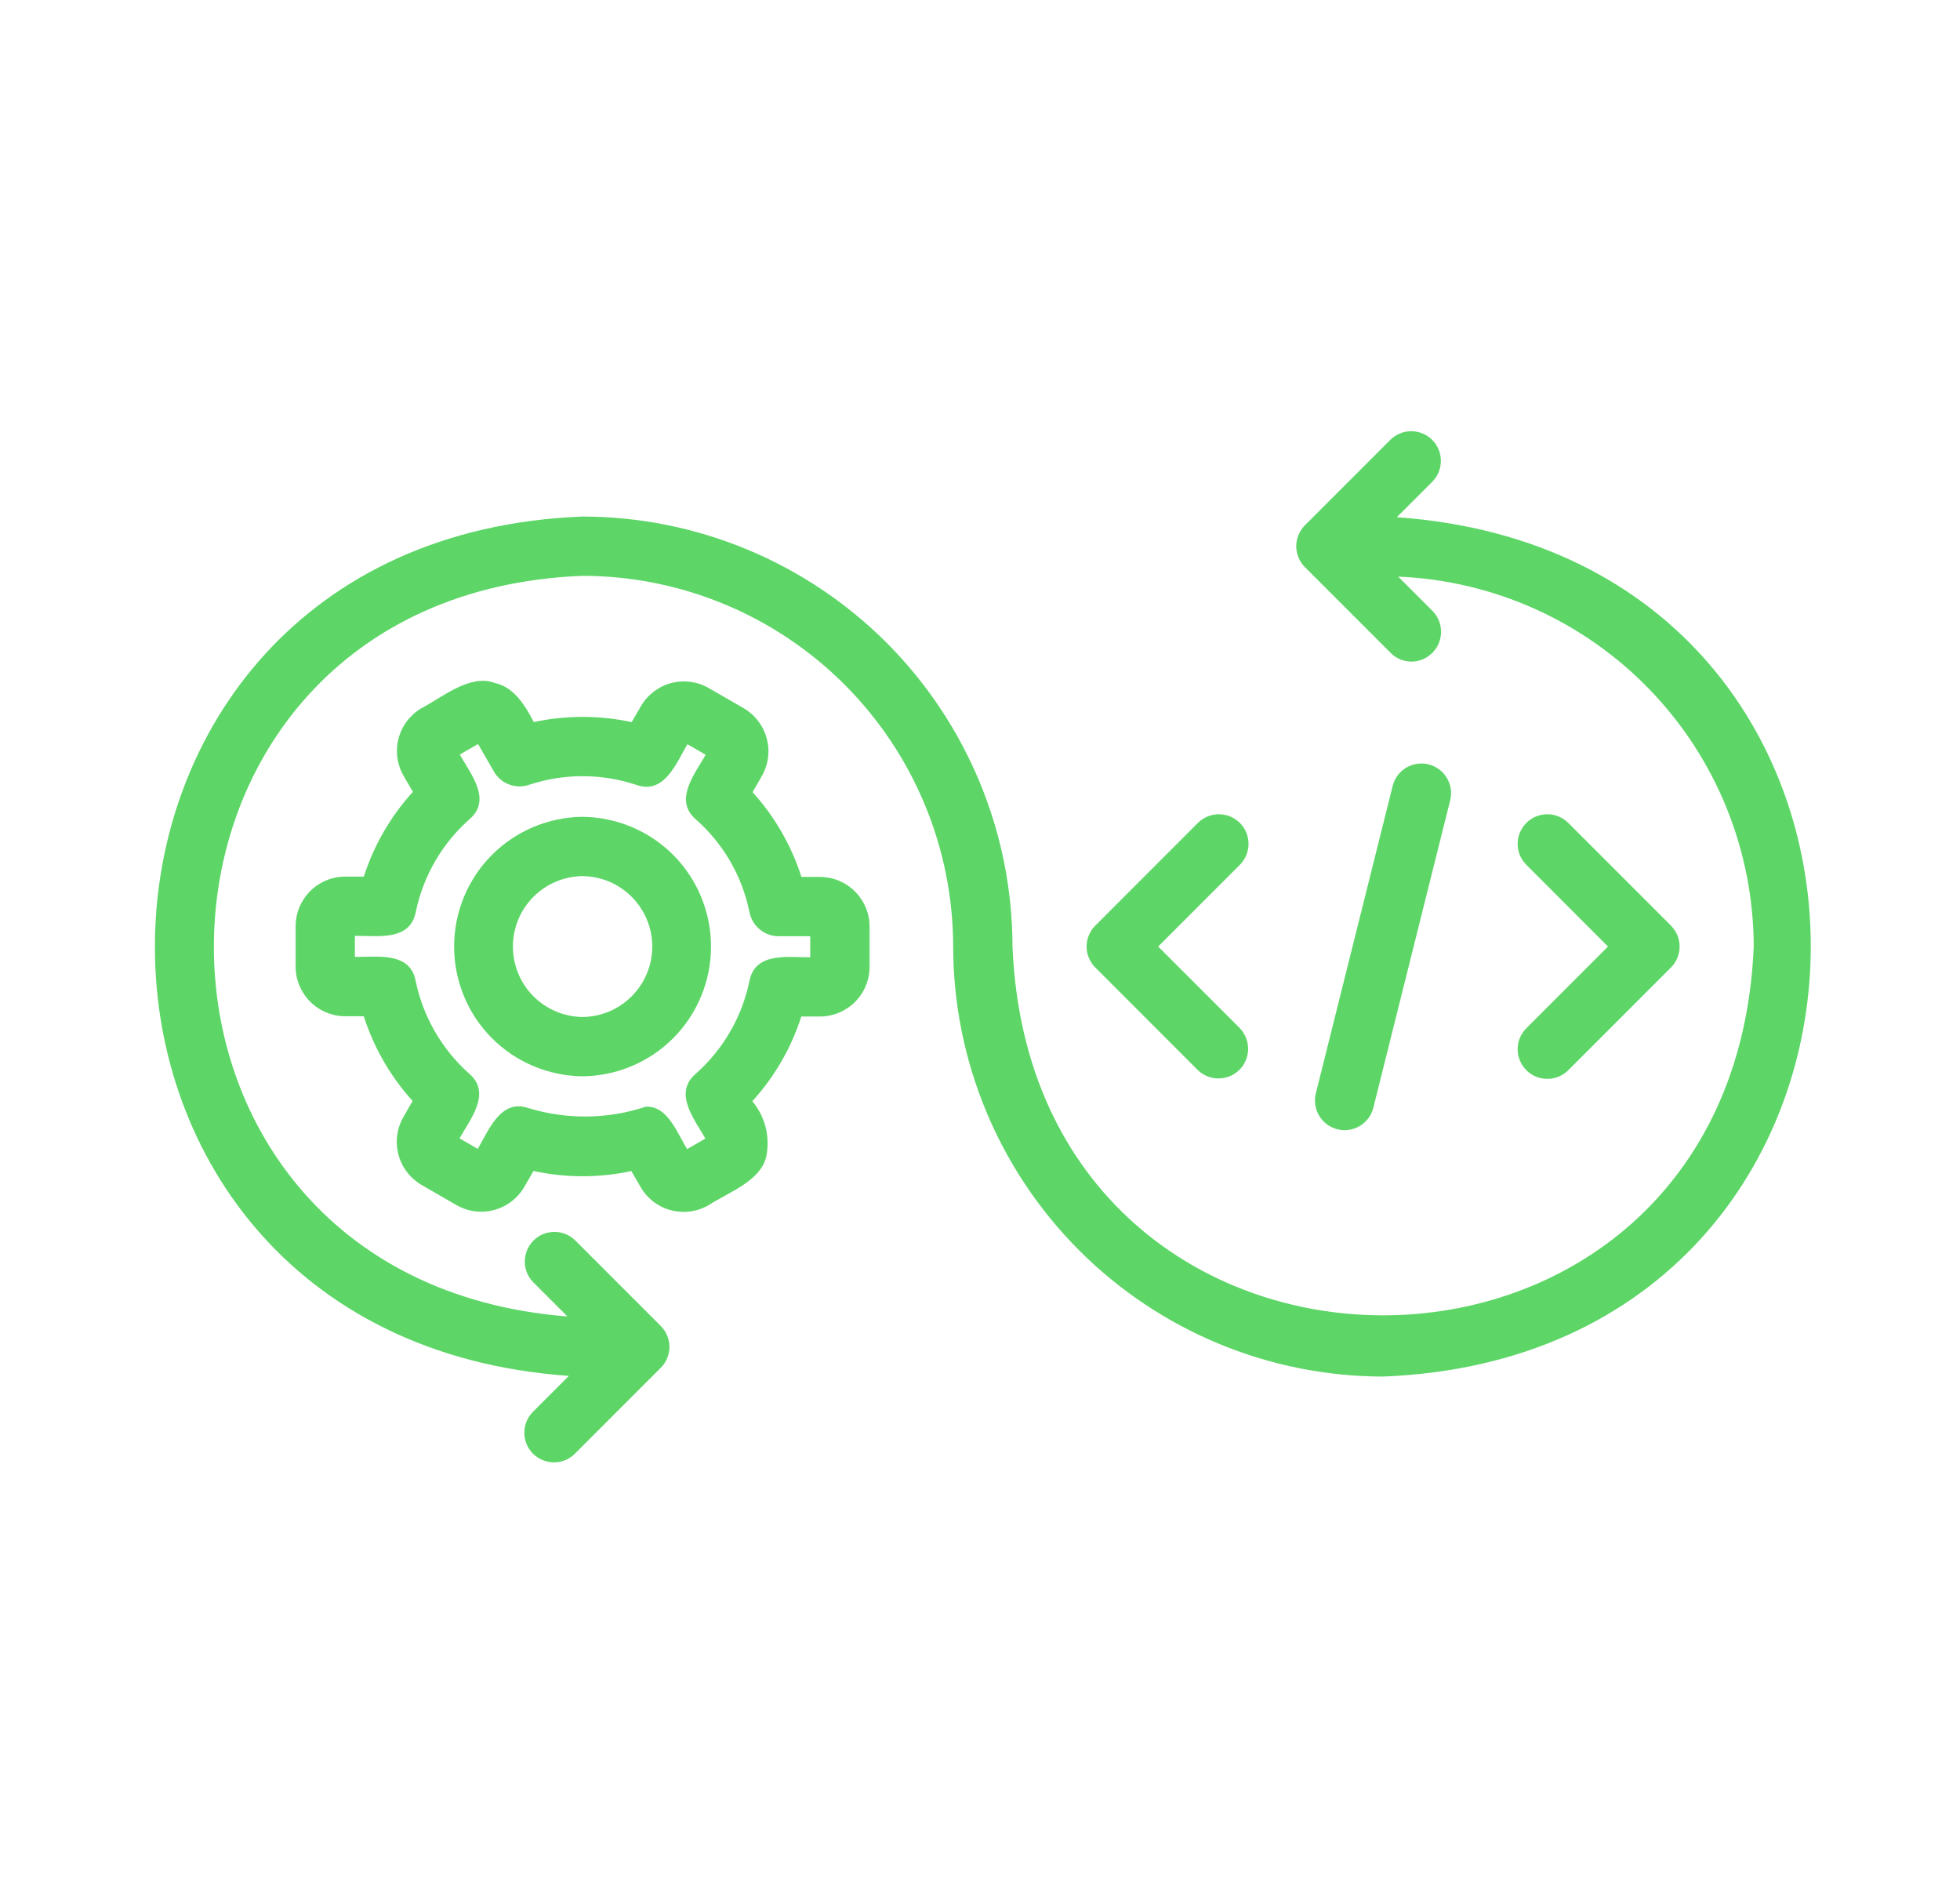 <svg width="29" height="28" viewBox="0 0 29 28" fill="none" xmlns="http://www.w3.org/2000/svg">
<path d="M20.667 7.651L21.197 7.121C21.277 7.038 21.32 6.928 21.319 6.813C21.318 6.698 21.272 6.588 21.191 6.507C21.11 6.426 21 6.38 20.885 6.379C20.77 6.377 20.66 6.421 20.577 6.501L19.308 7.77C19.267 7.81 19.235 7.859 19.213 7.912C19.191 7.965 19.179 8.022 19.179 8.08C19.179 8.137 19.191 8.194 19.213 8.248C19.235 8.301 19.267 8.349 19.308 8.39L20.577 9.659C20.617 9.7 20.666 9.732 20.719 9.754C20.772 9.776 20.829 9.787 20.887 9.787C20.973 9.786 21.057 9.759 21.128 9.711C21.199 9.663 21.255 9.594 21.288 9.515C21.321 9.435 21.33 9.348 21.314 9.263C21.298 9.179 21.257 9.1 21.197 9.039L20.688 8.53C22.101 8.588 23.437 9.19 24.417 10.21C25.397 11.229 25.945 12.588 25.948 14.002C25.645 21.278 15.28 21.273 14.981 14.002C14.979 12.316 14.308 10.699 13.116 9.506C11.923 8.314 10.306 7.643 8.62 7.641C0.309 7.966 0.126 19.77 8.417 20.353L7.887 20.883C7.846 20.924 7.814 20.972 7.791 21.025C7.769 21.078 7.758 21.136 7.758 21.193C7.758 21.251 7.769 21.308 7.791 21.361C7.813 21.415 7.846 21.463 7.886 21.504C7.927 21.544 7.976 21.577 8.029 21.599C8.082 21.621 8.139 21.632 8.197 21.632C8.255 21.632 8.312 21.621 8.365 21.599C8.418 21.576 8.466 21.544 8.507 21.503L9.776 20.234C9.817 20.194 9.849 20.145 9.871 20.092C9.893 20.039 9.905 19.982 9.905 19.924C9.905 19.866 9.893 19.809 9.871 19.756C9.849 19.703 9.817 19.655 9.776 19.614L8.507 18.345C8.424 18.265 8.314 18.222 8.199 18.223C8.084 18.224 7.974 18.27 7.893 18.351C7.812 18.433 7.766 18.542 7.765 18.657C7.763 18.772 7.807 18.883 7.887 18.965L8.396 19.474C1.288 18.916 1.482 8.796 8.62 8.518C10.074 8.52 11.467 9.098 12.495 10.126C13.523 11.154 14.102 12.548 14.103 14.002C14.105 15.688 14.776 17.305 15.969 18.498C17.161 19.69 18.778 20.361 20.464 20.363C28.775 20.038 28.958 8.234 20.667 7.651Z" fill="#5DD667"/>
<path d="M12.131 12.972H11.858C11.709 12.507 11.463 12.079 11.135 11.718L11.273 11.478C11.369 11.309 11.395 11.109 11.344 10.922C11.293 10.734 11.171 10.574 11.003 10.476L10.486 10.178C10.318 10.081 10.117 10.055 9.929 10.105C9.741 10.155 9.581 10.278 9.483 10.446L9.346 10.682C8.869 10.579 8.376 10.579 7.898 10.681C7.772 10.44 7.605 10.16 7.315 10.101C6.955 9.966 6.536 10.32 6.241 10.473C6.072 10.571 5.949 10.731 5.898 10.919C5.848 11.108 5.874 11.308 5.972 11.477L6.109 11.714C5.78 12.075 5.533 12.502 5.383 12.967H5.109C4.914 12.967 4.727 13.045 4.589 13.182C4.452 13.32 4.374 13.507 4.374 13.702V14.298C4.374 14.493 4.452 14.68 4.589 14.817C4.727 14.955 4.914 15.033 5.109 15.033H5.382C5.531 15.497 5.777 15.925 6.105 16.286L5.967 16.526C5.871 16.695 5.845 16.895 5.896 17.082C5.946 17.27 6.069 17.43 6.237 17.528L6.753 17.826C6.922 17.923 7.122 17.95 7.31 17.899C7.498 17.849 7.659 17.726 7.757 17.558L7.893 17.322C8.37 17.425 8.864 17.426 9.341 17.323L9.479 17.561C9.577 17.729 9.737 17.852 9.925 17.902C10.113 17.952 10.313 17.926 10.482 17.829C10.761 17.645 11.279 17.466 11.342 17.084C11.367 16.945 11.361 16.801 11.325 16.663C11.289 16.526 11.222 16.398 11.131 16.29C11.46 15.929 11.707 15.502 11.856 15.037H12.131C12.326 15.037 12.513 14.959 12.65 14.822C12.788 14.684 12.866 14.497 12.866 14.302V13.706C12.866 13.511 12.788 13.325 12.65 13.187C12.512 13.049 12.326 12.972 12.131 12.972ZM11.988 14.16C11.66 14.164 11.174 14.077 11.089 14.511C10.979 15.043 10.699 15.526 10.292 15.886C9.957 16.174 10.279 16.561 10.437 16.842L10.167 16.998C10.025 16.774 9.879 16.348 9.552 16.372C8.992 16.557 8.388 16.564 7.824 16.393C7.408 16.246 7.233 16.718 7.069 16.995L6.799 16.839C6.958 16.558 7.276 16.169 6.944 15.884C6.538 15.523 6.259 15.04 6.149 14.507C6.067 14.074 5.574 14.159 5.251 14.155V13.844C5.579 13.84 6.065 13.927 6.151 13.493C6.261 12.96 6.54 12.478 6.948 12.117C7.283 11.83 6.96 11.443 6.803 11.162L7.073 11.006L7.308 11.413C7.358 11.501 7.437 11.569 7.532 11.604C7.626 11.64 7.731 11.642 7.826 11.61C8.343 11.439 8.901 11.439 9.417 11.611C9.831 11.757 10.007 11.286 10.171 11.009L10.441 11.165C10.282 11.446 9.963 11.835 10.295 12.12C10.704 12.48 10.983 12.964 11.09 13.498C11.111 13.597 11.164 13.686 11.243 13.75C11.321 13.814 11.419 13.849 11.52 13.849H11.988V14.16Z" fill="#5DD667"/>
<path d="M8.619 12.083C8.114 12.088 7.63 12.292 7.274 12.651C6.918 13.011 6.719 13.496 6.719 14.002C6.719 14.508 6.918 14.993 7.274 15.353C7.63 15.712 8.114 15.916 8.62 15.921C9.125 15.916 9.609 15.712 9.965 15.353C10.321 14.993 10.52 14.508 10.52 14.002C10.52 13.496 10.321 13.011 9.965 12.651C9.609 12.292 9.125 12.088 8.619 12.083ZM8.619 15.044C8.345 15.041 8.083 14.93 7.89 14.735C7.697 14.54 7.589 14.276 7.589 14.002C7.589 13.728 7.697 13.464 7.89 13.269C8.083 13.074 8.345 12.963 8.62 12.96C8.894 12.963 9.156 13.074 9.349 13.269C9.542 13.464 9.651 13.727 9.651 14.002C9.651 14.277 9.542 14.54 9.349 14.735C9.156 14.93 8.894 15.041 8.619 15.044Z" fill="#5DD667"/>
<path d="M17.724 15.831C17.807 15.911 17.918 15.954 18.033 15.953C18.148 15.952 18.258 15.906 18.339 15.825C18.42 15.744 18.466 15.634 18.467 15.519C18.468 15.404 18.424 15.293 18.345 15.21L17.136 14.002L18.345 12.793C18.427 12.711 18.473 12.6 18.473 12.483C18.473 12.367 18.427 12.255 18.345 12.173C18.262 12.091 18.151 12.045 18.035 12.045C17.918 12.045 17.807 12.091 17.724 12.173L16.206 13.692C16.165 13.733 16.133 13.781 16.111 13.834C16.088 13.887 16.077 13.944 16.077 14.002C16.077 14.06 16.088 14.117 16.111 14.17C16.133 14.223 16.165 14.271 16.206 14.312L17.724 15.831Z" fill="#5DD667"/>
<path d="M22.584 15.831C22.624 15.872 22.673 15.904 22.726 15.926C22.779 15.948 22.836 15.959 22.894 15.959C22.951 15.959 23.008 15.948 23.062 15.926C23.115 15.904 23.163 15.872 23.204 15.831L24.723 14.312C24.763 14.271 24.796 14.223 24.818 14.17C24.84 14.117 24.851 14.06 24.851 14.002C24.851 13.944 24.84 13.887 24.818 13.834C24.796 13.781 24.763 13.733 24.723 13.692L23.204 12.173C23.163 12.132 23.115 12.1 23.062 12.078C23.008 12.056 22.951 12.045 22.894 12.045C22.836 12.045 22.779 12.056 22.726 12.078C22.673 12.1 22.624 12.132 22.584 12.173C22.543 12.214 22.511 12.262 22.488 12.316C22.466 12.369 22.455 12.426 22.455 12.483C22.455 12.541 22.466 12.598 22.488 12.651C22.511 12.704 22.543 12.753 22.584 12.793L23.792 14.002L22.584 15.21C22.543 15.251 22.511 15.3 22.488 15.353C22.466 15.406 22.455 15.463 22.455 15.521C22.455 15.578 22.466 15.635 22.488 15.688C22.511 15.742 22.543 15.79 22.584 15.831Z" fill="#5DD667"/>
<path d="M20.32 16.386L21.459 11.83C21.484 11.719 21.465 11.601 21.405 11.503C21.345 11.405 21.249 11.335 21.137 11.307C21.026 11.279 20.908 11.296 20.809 11.354C20.71 11.412 20.638 11.507 20.608 11.618L19.469 16.174C19.441 16.286 19.459 16.406 19.519 16.506C19.578 16.605 19.675 16.677 19.788 16.705C19.901 16.733 20.02 16.716 20.12 16.656C20.22 16.596 20.292 16.499 20.32 16.386Z" fill="#5DD667"/>
</svg>
